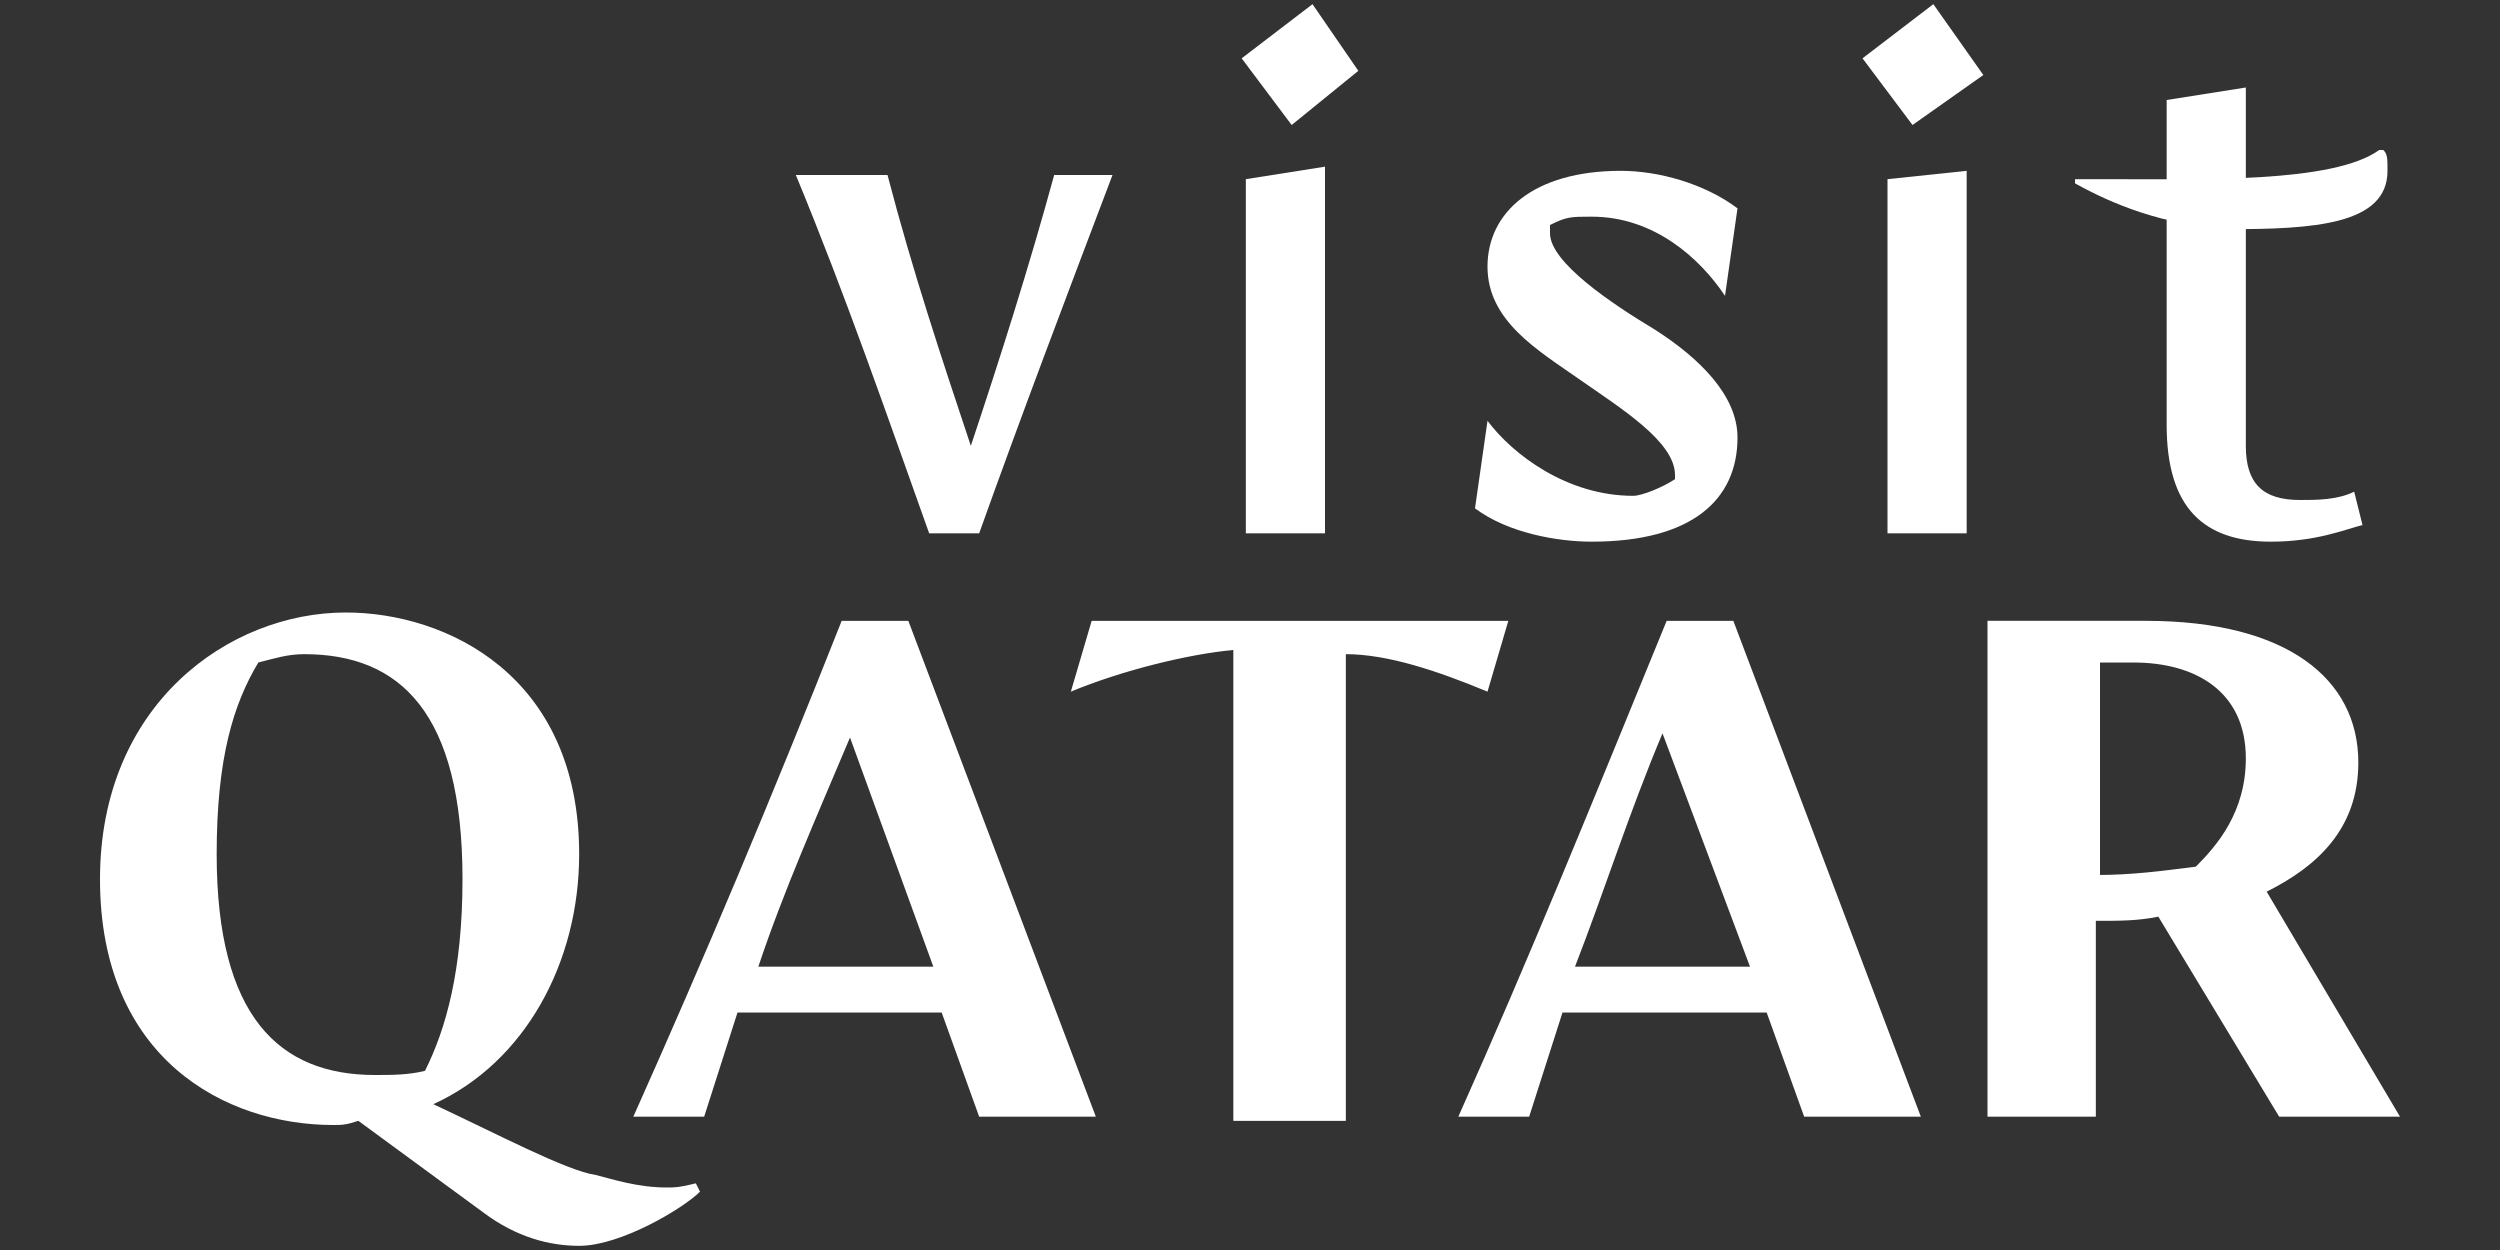<svg xmlns="http://www.w3.org/2000/svg" xmlns:xlink="http://www.w3.org/1999/xlink" id="Livello_1" x="0px" y="0px" viewBox="0 0 60 30" style="enable-background:new 0 0 60 30;" xml:space="preserve"><rect x="0" y="0" width="60" height="30" fill="#333333" stroke="none"/> <style type="text/css"> .st0{fill:#FFFFFF;} </style> <g> <path class="st0" d="M50.3,21c0.9,0,1.6-0.1,2.4-0.2c0.5-0.5,1.2-1.3,1.2-2.6c0-1.6-1.2-2.3-2.7-2.3h-0.8V21z M47.7,26.8V14.9h3.8 c3.4,0,5.1,1.4,5.1,3.4c0,1.6-1,2.5-2.2,3.1l3.2,5.4h-2.9L51.8,22c-0.5,0.1-0.9,0.1-1.5,0.1v4.7H47.7z M37.8,23.2H42l-2.1-5.6 C39.1,19.5,38.5,21.4,37.8,23.2 M35,26.8c1.7-3.8,3.2-7.5,5-11.9h1.6l4.5,11.9h-2.8l-0.9-2.5h-4.9l-0.8,2.5H35z M25.7,16.6l0.5-1.7 h10l-0.5,1.7c-1.2-0.5-2.4-0.9-3.4-0.9v11.2h-2.7V15.6C28.5,15.7,26.9,16.1,25.7,16.6 M18.2,23.2h4.2l-2-5.5 C19.6,19.6,18.8,21.4,18.2,23.2 M15.2,26.8c1.7-3.8,3.3-7.6,5-11.9h1.6l4.5,11.9h-2.8l-0.9-2.5h-4.9l-0.8,2.5H15.2z M5.2,20.5 c0,3.9,1.5,5.3,3.8,5.3c0.4,0,0.8,0,1.2-0.1c0.5-1,0.9-2.4,0.9-4.6c0-4-1.5-5.4-3.8-5.4c-0.4,0-0.7,0.1-1.1,0.2 C5.6,16.9,5.2,18.2,5.2,20.5 M2.4,21.1c0-4.2,3.1-6.4,5.9-6.4c2.4,0,5.6,1.5,5.6,5.8c0,2.6-1.3,5-3.5,6c1.5,0.7,3.2,1.6,3.9,1.7 c0.4,0.1,1,0.3,1.7,0.3c0.2,0,0.3,0,0.7-0.1l0.1,0.2c-0.4,0.4-1.9,1.3-2.9,1.3c-0.7,0-1.5-0.2-2.3-0.8l-3-2.2C8.3,27,8.2,27,8,27 C5.4,27,2.4,25.4,2.4,21.1"></path> <g> <path class="st0" d="M54.5,13c1.1,0,1.8-0.3,2.2-0.4l-0.2-0.8c-0.4,0.2-0.9,0.2-1.3,0.2c-0.9,0-1.3-0.4-1.3-1.3V2.1L52,2.4v7.8 C52,12.2,52.9,13,54.5,13"></path> <polygon class="st0" points="45.3,12.8 47.2,12.8 47.2,4.1 45.3,4.3 "></polygon> <path class="st0" d="M38.2,13c2.4,0,3.5-1,3.5-2.5c0-1-0.9-1.9-2-2.6c-1-0.6-2.5-1.6-2.5-2.3c0-0.1,0-0.1,0-0.2 c0.4-0.2,0.5-0.2,1-0.2c1.5,0,2.6,1,3.2,1.9L41.7,5c-0.8-0.6-1.9-0.9-2.8-0.9c-2.1,0-3.2,1-3.2,2.3c0,1.3,1.2,2,2.2,2.7 c1,0.7,2.3,1.5,2.3,2.3v0.1c-0.3,0.2-0.8,0.4-1,0.4c-1.6,0-2.9-1-3.5-1.8l-0.3,2.1C36.2,12.8,37.4,13,38.2,13"></path> <polygon class="st0" points="29.9,12.8 31.8,12.8 31.8,4 29.9,4.3 "></polygon> <path class="st0" d="M22.3,12.8h1.2c1-2.8,2.1-5.7,3.2-8.6h-1.4c-0.6,2.2-1.3,4.4-2,6.5c-0.7-2.1-1.4-4.2-2-6.5h-2.2 C20.3,7.1,21.3,10,22.3,12.8"></path> <polygon class="st0" points="45.9,3 47.6,1.8 46.4,0.1 44.7,1.4 "></polygon> <polygon class="st0" points="31,3 32.6,1.7 31.5,0.1 29.8,1.4 "></polygon> <path class="st0" d="M53.5,5.5c2,0,3.8-0.1,3.8-1.4c0-0.3,0-0.4-0.1-0.5h-0.1c-1.1,0.8-4.3,0.7-6.5,0.7c-0.3,0-0.5,0-0.8,0l0,0.1 C50.7,4.9,51.9,5.4,53.5,5.5"></path> </g> </g> </svg>